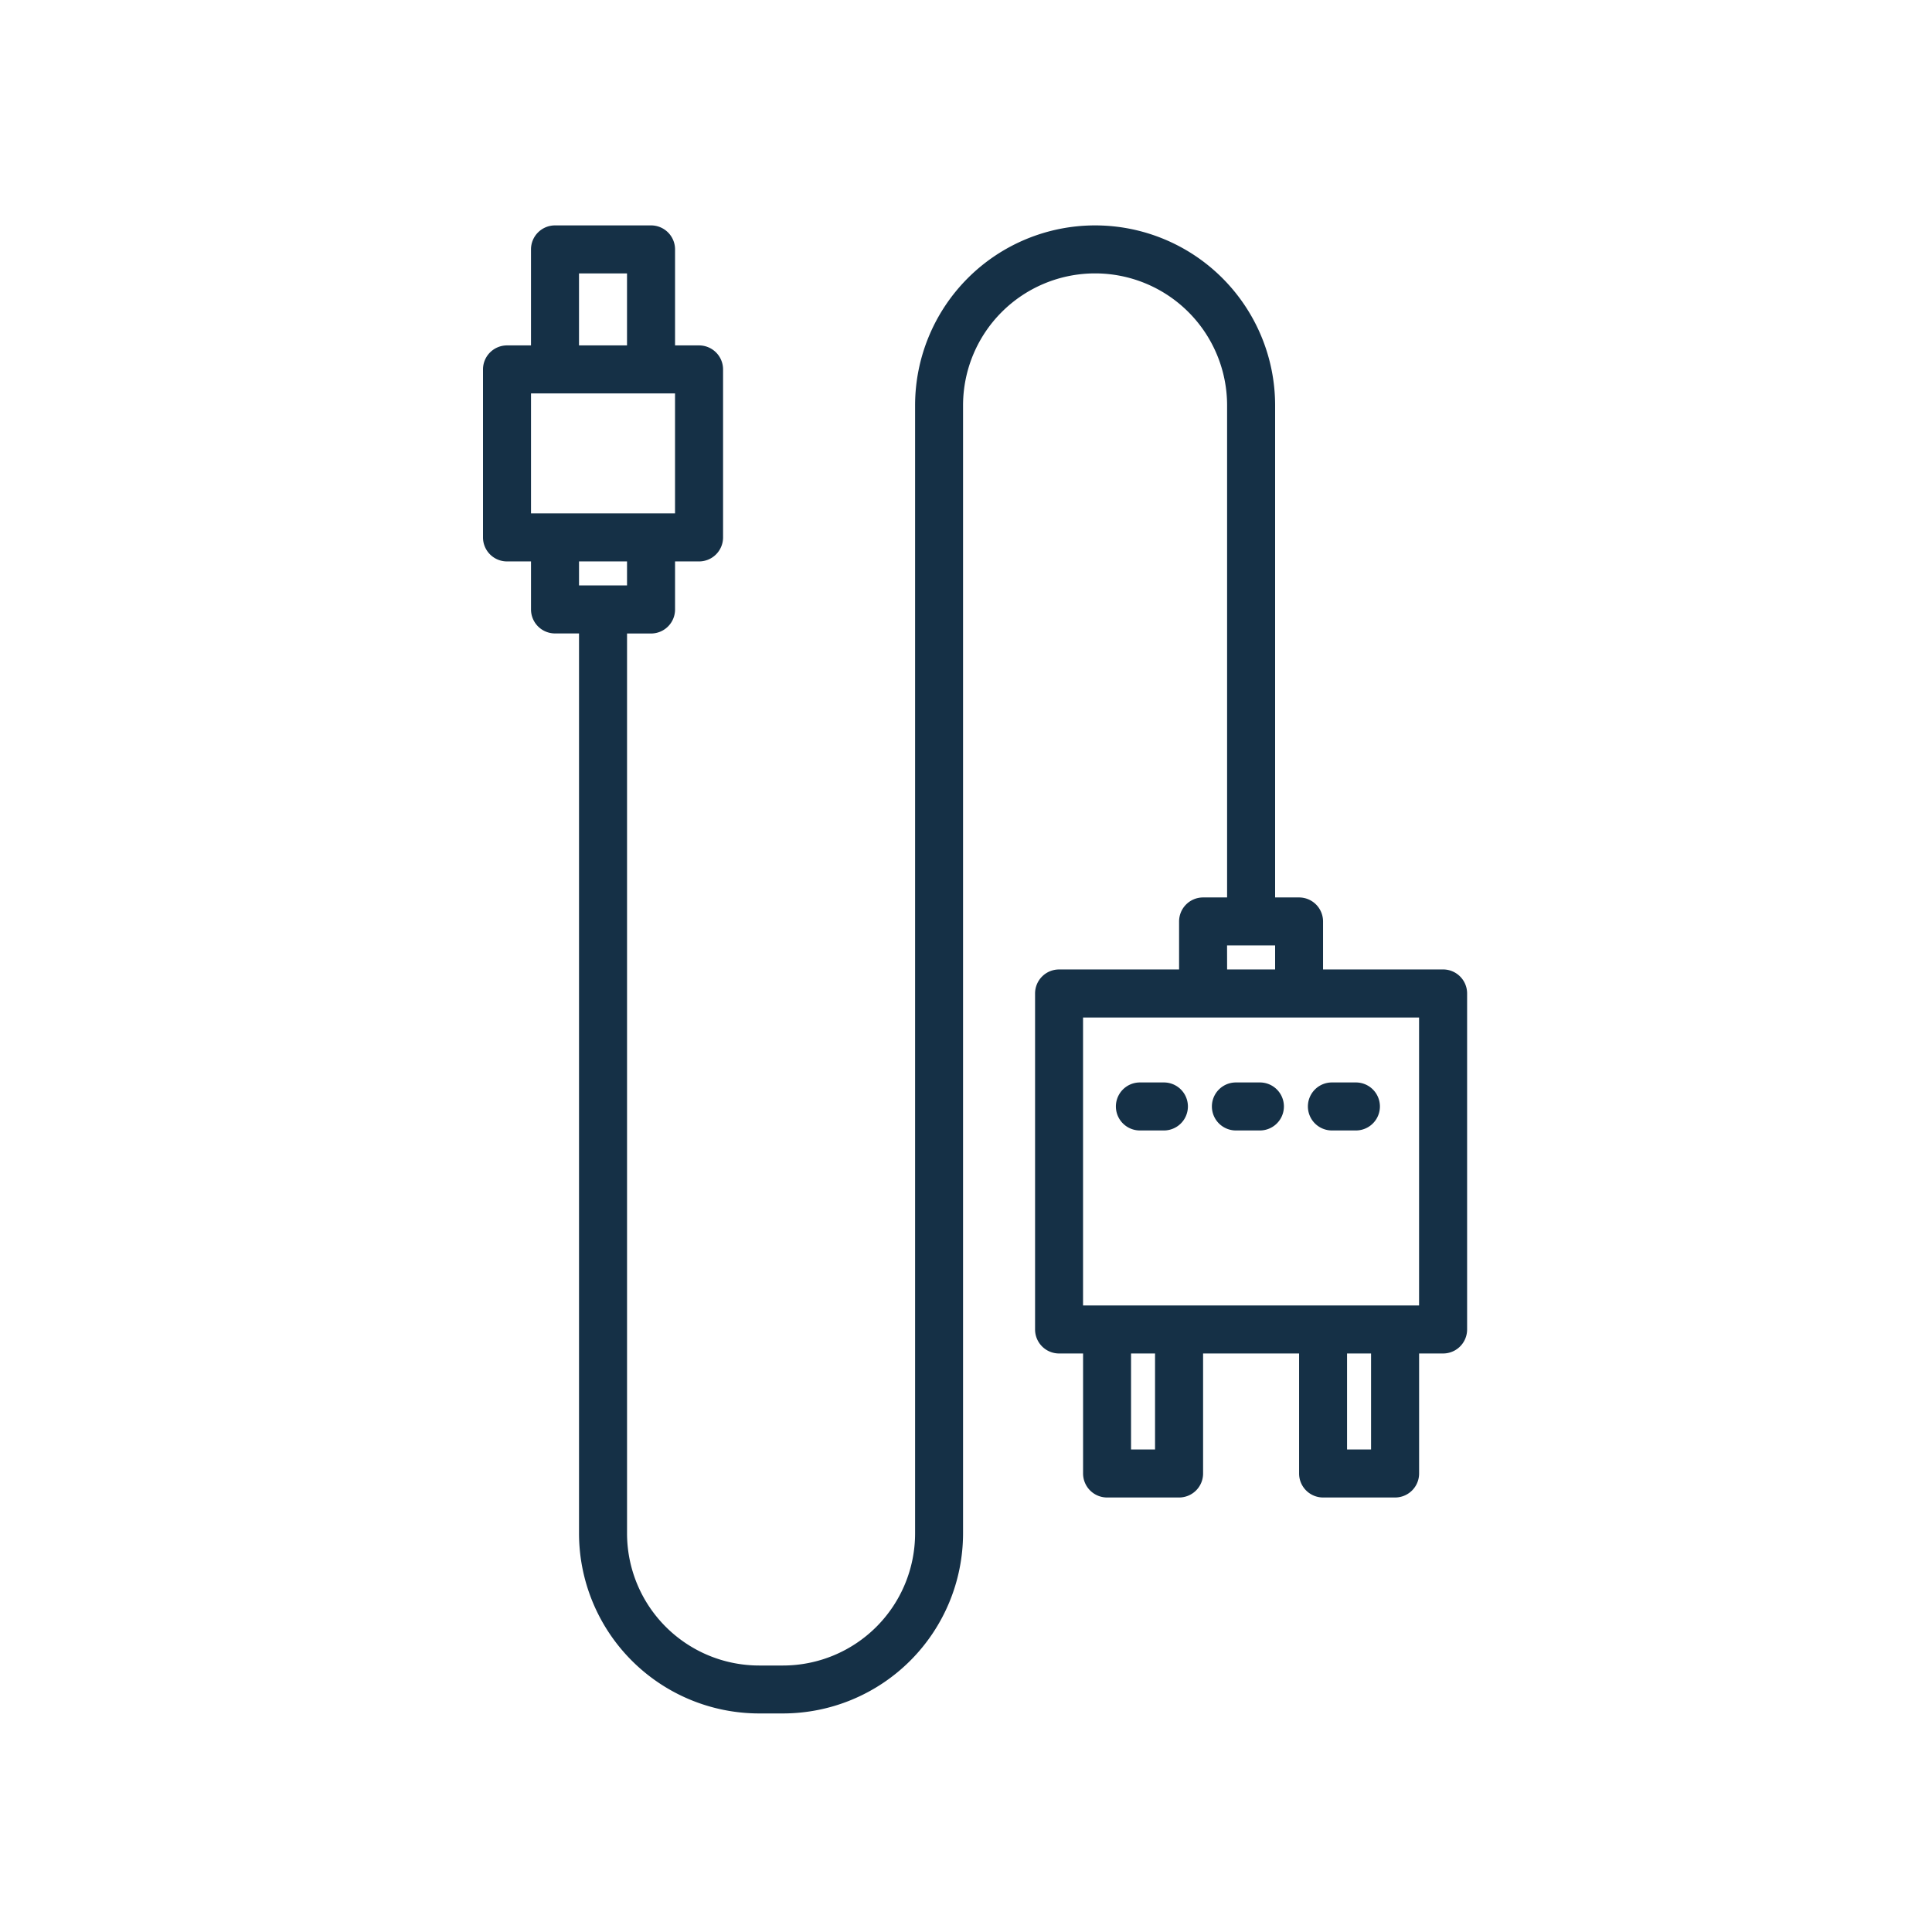 <?xml version="1.0" encoding="UTF-8"?> <svg xmlns="http://www.w3.org/2000/svg" xmlns:xlink="http://www.w3.org/1999/xlink" width="120" height="120" viewBox="0 0 120 120"><defs><clipPath id="clip-_7"><rect width="120" height="120"></rect></clipPath></defs><g id="_7" data-name="7" clip-path="url(#clip-_7)"><g id="Group_46258" data-name="Group 46258" transform="translate(8546.122 -8075.863)"><path id="charger_2_" data-name="charger (2)" d="M155.631,54.214h-7.454V51.233a1.491,1.491,0,0,0-1.491-1.491H145.2V19.181a11.181,11.181,0,1,0-22.362,0V89.248a8.209,8.209,0,0,1-8.2,8.2h-1.491a8.209,8.209,0,0,1-8.2-8.2v-55.9h1.491a1.491,1.491,0,0,0,1.491-1.491V28.871h1.491a1.491,1.491,0,0,0,1.491-1.491V16.945a1.491,1.491,0,0,0-1.491-1.491h-1.491V9.491A1.491,1.491,0,0,0,106.435,8h-5.963a1.491,1.491,0,0,0-1.491,1.491v5.963H97.491A1.491,1.491,0,0,0,96,16.945V27.38a1.491,1.491,0,0,0,1.491,1.491h1.491v2.982a1.491,1.491,0,0,0,1.491,1.491h1.491v55.9a11.194,11.194,0,0,0,11.181,11.181h1.491a11.194,11.194,0,0,0,11.181-11.181V19.181a8.2,8.2,0,1,1,16.4,0V49.742h-1.491a1.491,1.491,0,0,0-1.491,1.491v2.982h-7.454a1.491,1.491,0,0,0-1.491,1.491V76.576a1.491,1.491,0,0,0,1.491,1.491h1.491v7.454a1.491,1.491,0,0,0,1.491,1.491h4.472a1.491,1.491,0,0,0,1.491-1.491V78.067h5.963v7.454a1.491,1.491,0,0,0,1.491,1.491h4.472a1.491,1.491,0,0,0,1.491-1.491V78.067h1.491a1.491,1.491,0,0,0,1.491-1.491V55.705A1.491,1.491,0,0,0,155.631,54.214ZM101.963,10.982h2.982v4.472h-2.982ZM98.982,25.889V18.435h8.945v7.454Zm2.982,2.982h2.982v1.491h-2.982Zm40.251,23.853H145.2v1.491h-2.982ZM137.742,84.03h-1.491V78.067h1.491Zm13.417,0h-1.491V78.067h1.491Zm2.982-8.945H133.27V57.2h20.871Z" transform="translate(-8612.122 8081.863)" fill="#153046"></path><g id="Group_46255" data-name="Group 46255" transform="translate(-8476.812 8143.096)"><g id="Group_46234" data-name="Group 46234"><path id="Path_45703" data-name="Path 45703" d="M91.112,320.086H89.621a1.491,1.491,0,0,0,0,2.982h1.491a1.491,1.491,0,1,0,0-2.982Z" transform="translate(-88.13 -320.086)" fill="#153046"></path></g></g><g id="Group_46256" data-name="Group 46256" transform="translate(-8470.849 8143.096)"><g id="Group_46236" data-name="Group 46236"><path id="Path_45704" data-name="Path 45704" d="M123.112,320.086h-1.491a1.491,1.491,0,1,0,0,2.982h1.491a1.491,1.491,0,0,0,0-2.982Z" transform="translate(-120.13 -320.086)" fill="#153046"></path></g></g><g id="Group_46257" data-name="Group 46257" transform="translate(-8464.886 8143.096)"><g id="Group_46238" data-name="Group 46238"><path id="Path_45705" data-name="Path 45705" d="M155.112,320.086h-1.491a1.491,1.491,0,1,0,0,2.982h1.491a1.491,1.491,0,0,0,0-2.982Z" transform="translate(-152.13 -320.086)" fill="#153046"></path></g></g></g></g></svg> 